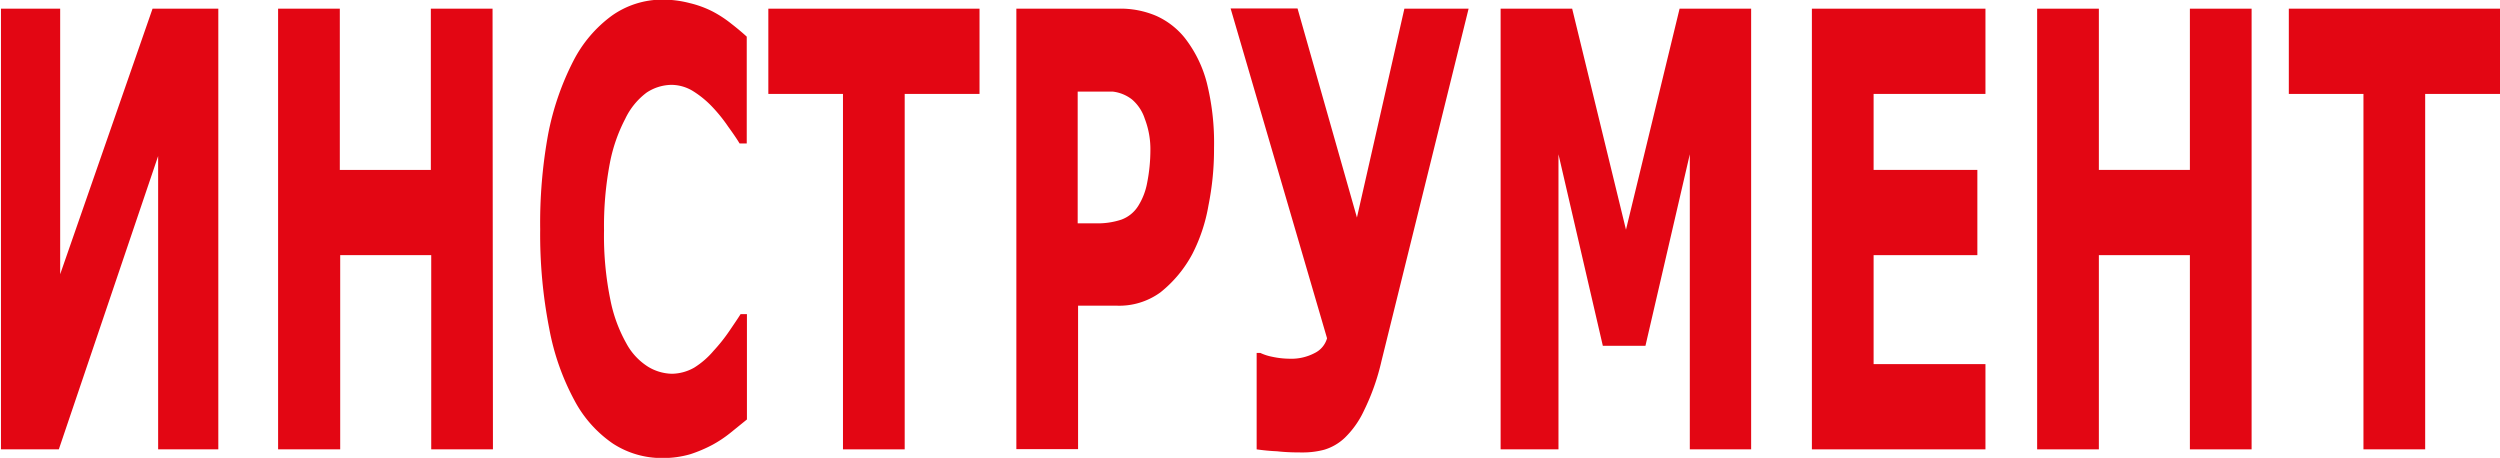 <svg xmlns="http://www.w3.org/2000/svg" viewBox="0 0 129.63 23.74"><g id="Слой_2" data-name="Слой 2"><g id="Слой_1-2" data-name="Слой 1"><path d="M12.9,27.14H9.78V11.93L4.63,27.14h-3V4.29H4.7V18.06L9.49,4.29H12.9Z" transform="translate(-1.58 -3.84)" style="fill:#e30613"/><path d="M27.14,27.14h-3.2V17.07H19.22V27.14H16V4.29h3.2v8.36h4.72V4.29h3.2Z" transform="translate(-1.58 -3.84)" style="fill:#e30613"/><path d="M35.92,27.59a4.64,4.64,0,0,1-2.56-.75,6.26,6.26,0,0,1-2-2.25,12.66,12.66,0,0,1-1.3-3.71,25.3,25.3,0,0,1-.47-5.14A25.67,25.67,0,0,1,30,10.81,14.15,14.15,0,0,1,31.31,7a6.66,6.66,0,0,1,2-2.35,4.53,4.53,0,0,1,2.62-.83A5.56,5.56,0,0,1,37.34,4a5.32,5.32,0,0,1,1.16.42,6,6,0,0,1,1,.65c.31.24.57.46.8.67v5.54h-.37c-.15-.25-.35-.54-.59-.87a8.07,8.07,0,0,0-.8-1,5.08,5.08,0,0,0-1-.83,2.16,2.16,0,0,0-1.14-.34,2.38,2.38,0,0,0-1.29.4A3.65,3.65,0,0,0,34,10a8.34,8.34,0,0,0-.8,2.31,17.44,17.44,0,0,0-.3,3.49,16.44,16.44,0,0,0,.33,3.59,7.57,7.57,0,0,0,.83,2.26,3.25,3.25,0,0,0,1.13,1.21,2.47,2.47,0,0,0,1.23.36,2.39,2.39,0,0,0,1.16-.32,4.27,4.27,0,0,0,1-.87A8.79,8.79,0,0,0,39.4,21c.23-.34.43-.63.58-.87h.33v5.46l-.89.72a6.24,6.24,0,0,1-.89.59,7.19,7.19,0,0,1-1.15.49A5.07,5.07,0,0,1,35.92,27.59Z" transform="translate(-1.58 -3.84)" style="fill:#e30613"/><path d="M52.37,8.71H48.49V27.14h-3.2V8.71H41.42V4.29H52.37Z" transform="translate(-1.58 -3.84)" style="fill:#e30613"/><path d="M64.53,11.5a14.82,14.82,0,0,1-.29,3A8.72,8.72,0,0,1,63.41,17a6.38,6.38,0,0,1-1.66,2,3.63,3.63,0,0,1-2.27.69h-2v7.44h-3.2V4.29h5.27a4.71,4.71,0,0,1,2,.38A4,4,0,0,1,63,5.79a6.38,6.38,0,0,1,1.15,2.32A12.85,12.85,0,0,1,64.53,11.5Zm-3.3.13A4.4,4.4,0,0,0,60.94,10a2.22,2.22,0,0,0-.66-1,2,2,0,0,0-1-.41c-.32,0-.74,0-1.27,0h-.55v6.83h.92a3.92,3.92,0,0,0,1.34-.19,1.73,1.73,0,0,0,.89-.73,3.4,3.4,0,0,0,.45-1.17A8.75,8.75,0,0,0,61.23,11.63Z" transform="translate(-1.58 -3.84)" style="fill:#e30613"/><path d="M77.73,4.29,73.21,22.57a11.62,11.62,0,0,1-.9,2.55,4.75,4.75,0,0,1-1,1.42,2.65,2.65,0,0,1-1.07.62,4.29,4.29,0,0,1-1.06.14c-.38,0-.85,0-1.38-.06a10.47,10.47,0,0,1-1.06-.1v-5h.19a2.63,2.63,0,0,0,.62.2,4.4,4.4,0,0,0,.88.1,2.59,2.59,0,0,0,1.33-.3,1.22,1.22,0,0,0,.63-.76l-5-17.1h3.47l3.08,10.84L74.4,4.29Z" transform="translate(-1.58 -3.84)" style="fill:#e30613"/><path d="M92.38,27.14H89.2V11.84l-2.3,9.93H84.69l-2.3-9.93v15.3h-3V4.29h3.71l2.79,11.46L88.67,4.29h3.71Z" transform="translate(-1.58 -3.84)" style="fill:#e30613"/><path d="M104.53,27.14h-9V4.29h9V8.71h-5.8v3.94h5.38v4.42H98.73v5.65h5.8Z" transform="translate(-1.58 -3.84)" style="fill:#e30613"/><path d="M118.33,27.14h-3.2V17.07h-4.72V27.14h-3.2V4.29h3.2v8.36h4.72V4.29h3.2Z" transform="translate(-1.58 -3.84)" style="fill:#e30613"/><path d="M131.21,8.71h-3.88V27.14h-3.2V8.71h-3.87V4.29h11Z" transform="translate(-1.58 -3.84)" style="fill:#e30613"/></g></g></svg>